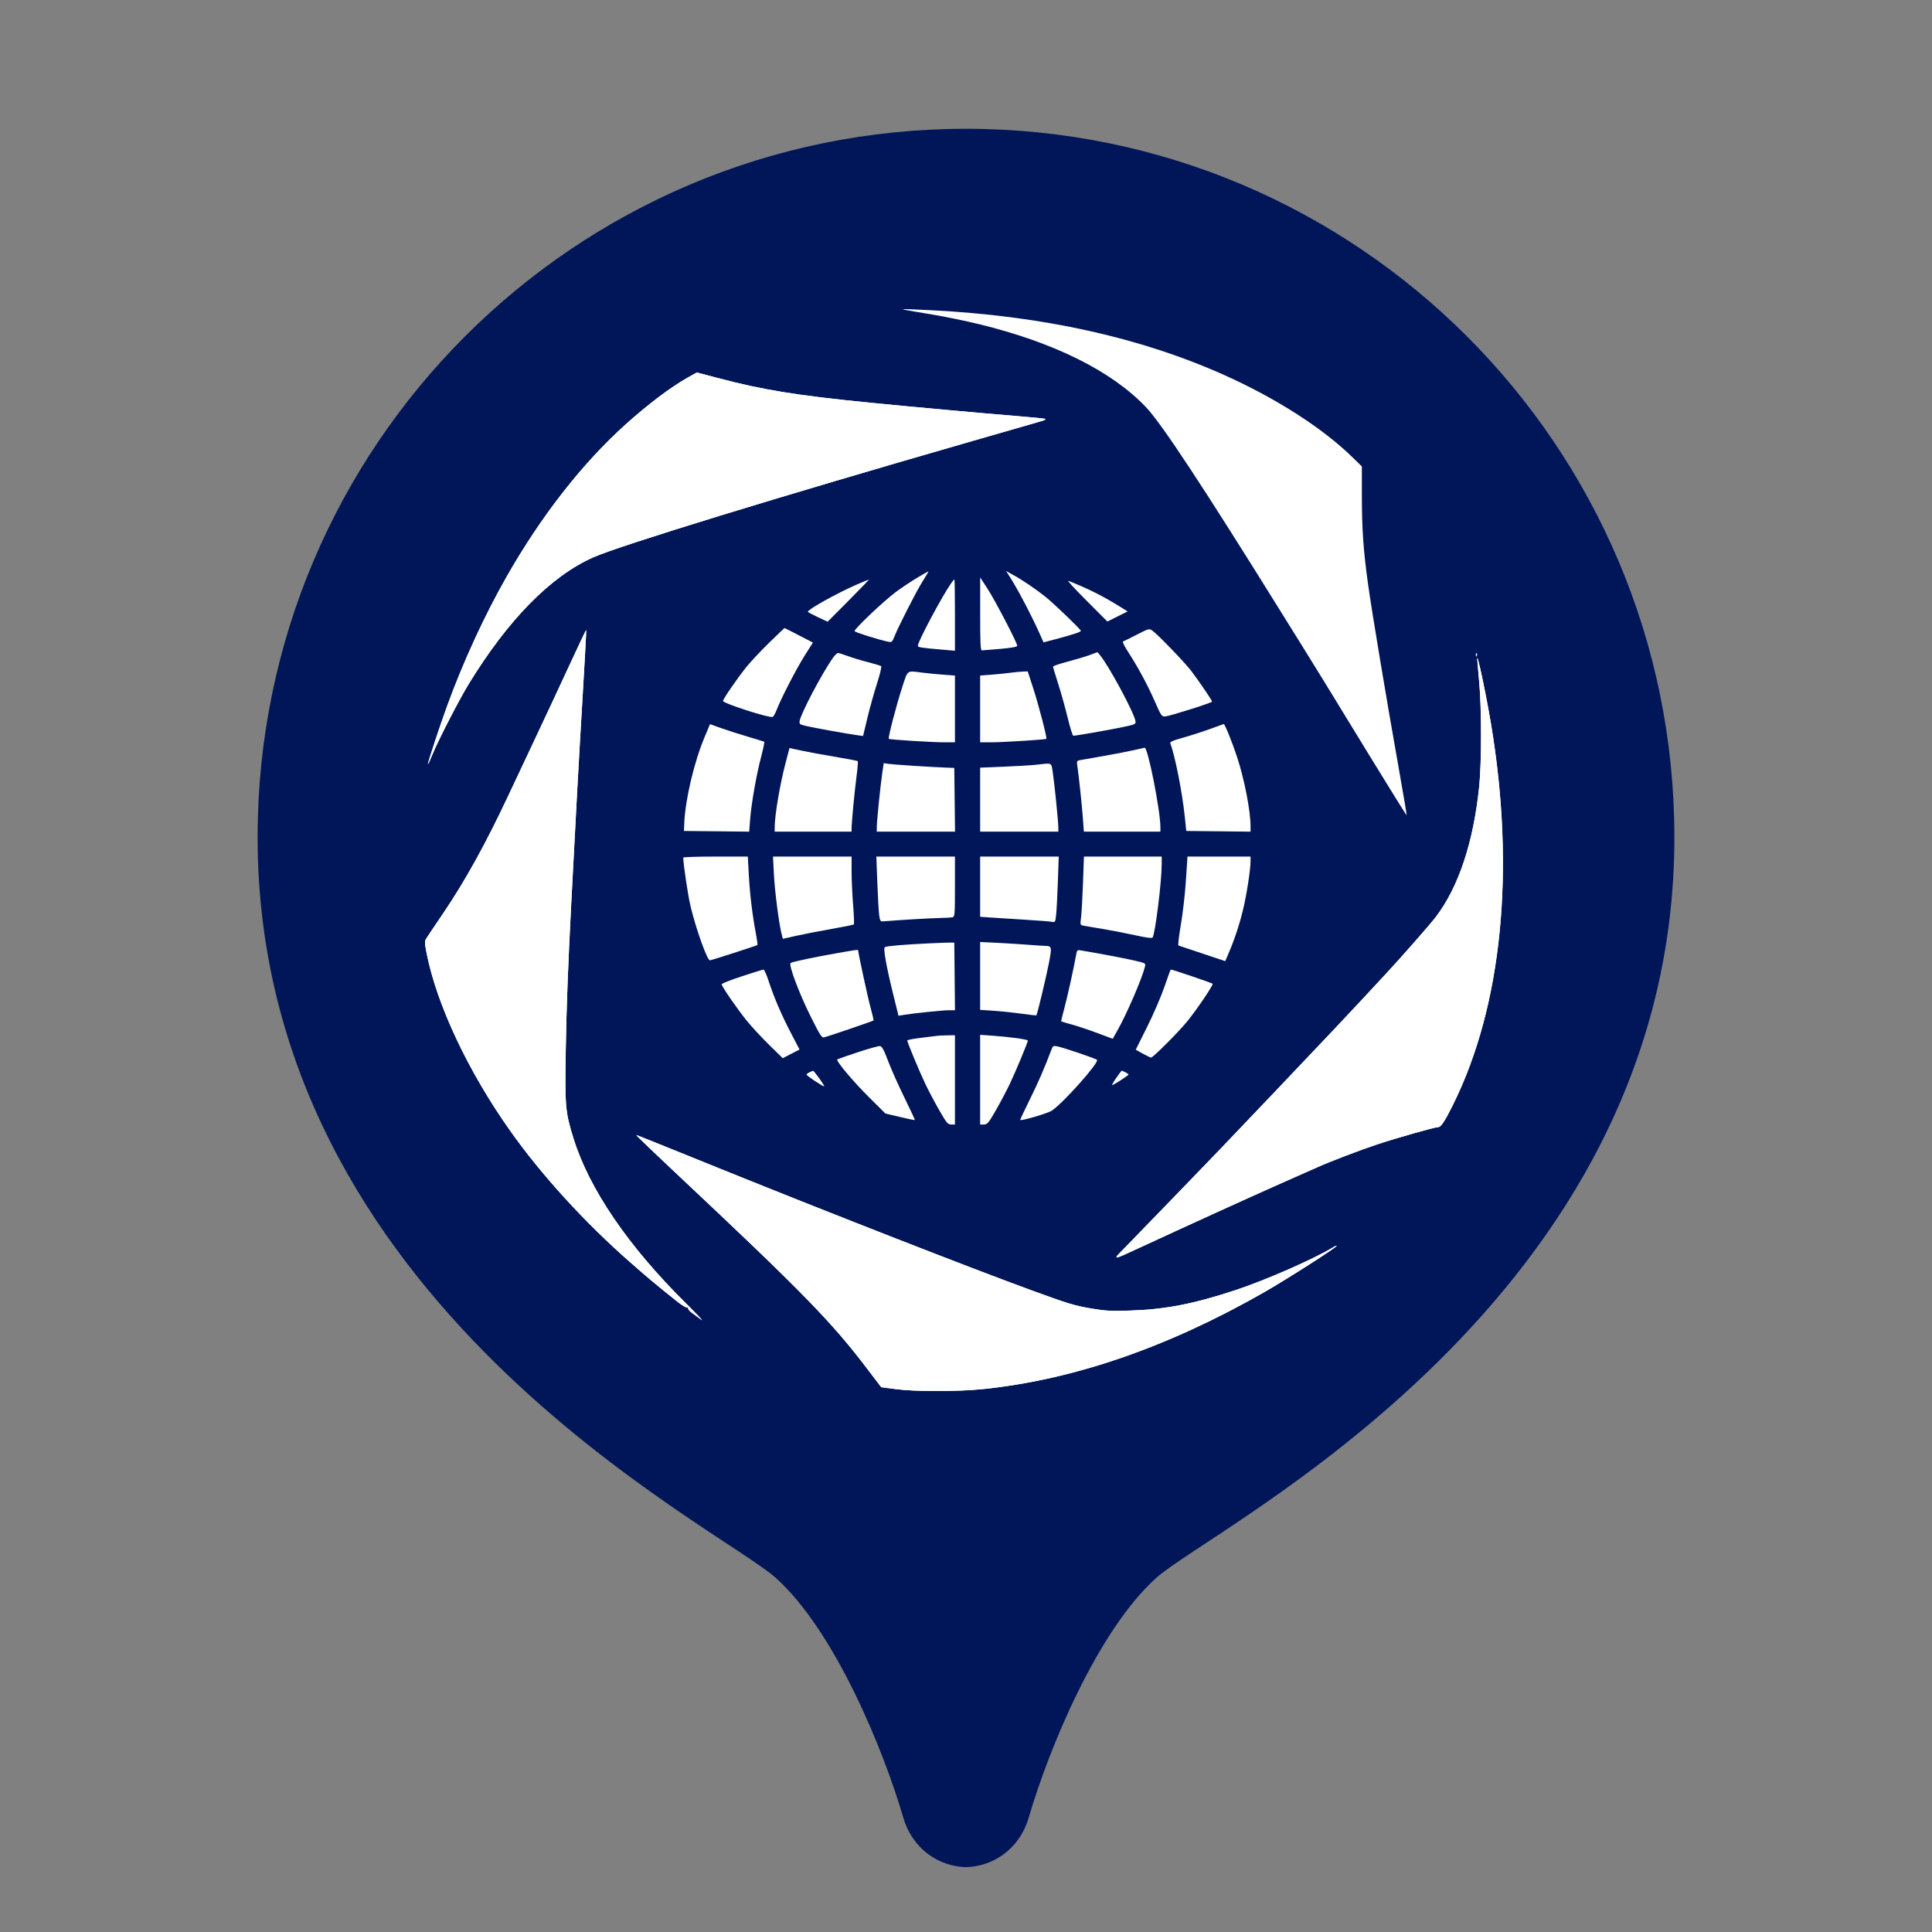 <svg width="50" height="50" viewBox="0 0 50 50" fill="none" xmlns="http://www.w3.org/2000/svg">
<rect x="0" y="0" width="50" height="50" fill="#808080" stroke="none"/>
<path d="M25 3.333C14.875 3.333 6.667 11.542 6.667 21.667C6.667 33.723 18.587 39.495 20.08 40.838C21.605 42.21 22.865 45.285 23.373 47.028C23.62 47.875 24.313 48.303 25 48.322C25.688 48.302 26.38 47.873 26.627 47.028C27.135 45.285 28.395 42.212 29.92 40.838C31.413 39.495 43.333 33.723 43.333 21.667C43.333 11.542 35.125 3.333 25 3.333Z" fill="#001659"/>
<path fill-rule="evenodd" clip-rule="evenodd" d="M23.48 8.031C23.564 8.047 23.873 8.099 24.166 8.147C24.458 8.195 24.983 8.303 25.332 8.388C27.278 8.862 28.76 9.597 29.654 10.533C30.06 10.958 31.152 12.616 33.221 15.948C33.377 16.2 33.587 16.537 33.687 16.696C33.959 17.13 34.354 17.773 35.423 19.523C35.957 20.395 36.398 21.105 36.404 21.099C36.409 21.094 36.32 20.563 36.206 19.921C35.886 18.124 35.498 15.796 35.402 15.098C35.283 14.236 35.245 13.684 35.245 12.813V12.072L34.996 11.829C34.231 11.081 33.029 10.31 31.695 9.711C29.52 8.735 26.991 8.175 24.101 8.029C23.316 7.99 23.261 7.99 23.48 8.031ZM17.808 9.766C17.361 10.017 16.774 10.459 16.191 10.984C15.071 11.991 14.004 13.357 13.11 14.928C12.536 15.936 11.997 17.108 11.576 18.259C11.374 18.813 11.06 19.764 11.075 19.778C11.08 19.783 11.136 19.661 11.199 19.508C11.349 19.142 11.892 18.089 12.138 17.689C13.155 16.03 14.258 14.91 15.351 14.425C16.044 14.117 20.183 12.847 25.177 11.41C26.064 11.155 26.859 10.926 26.944 10.901C27.033 10.876 27.076 10.849 27.047 10.839C27.018 10.83 26.679 10.797 26.292 10.765C25.331 10.687 23.574 10.527 22.519 10.422C20.608 10.232 19.745 10.092 18.581 9.784L18.033 9.64L17.808 9.766ZM23.734 14.954C23.584 15.043 23.339 15.207 23.188 15.318C22.873 15.551 22.101 16.284 22.117 16.334C22.127 16.364 22.72 16.551 22.982 16.607C23.079 16.628 23.088 16.62 23.15 16.467C23.253 16.21 23.695 15.342 23.855 15.081C24.045 14.774 24.035 14.792 24.019 14.792C24.011 14.792 23.883 14.865 23.734 14.954ZM26.102 14.878C26.313 15.198 26.69 15.914 26.924 16.438L27.007 16.624L27.327 16.54C27.757 16.427 27.973 16.355 27.973 16.326C27.973 16.291 27.274 15.619 27.064 15.451C26.812 15.249 26.475 15.02 26.241 14.891L26.035 14.777L26.102 14.878ZM25.367 15.888C25.366 16.62 25.376 16.832 25.409 16.832C25.433 16.832 25.649 16.814 25.889 16.793C26.192 16.765 26.326 16.741 26.326 16.711C26.326 16.637 25.75 15.532 25.556 15.234L25.367 14.945L25.367 15.888ZM22.176 15.127C21.674 15.345 20.907 15.771 20.907 15.832C20.907 15.842 21.022 15.903 21.163 15.97L21.419 16.09L21.963 15.543C22.262 15.242 22.498 14.997 22.488 14.998C22.477 14.999 22.336 15.057 22.176 15.127ZM24.619 15.09C24.387 15.417 23.754 16.604 23.754 16.712C23.754 16.754 23.828 16.765 24.448 16.818L24.714 16.841V15.919C24.714 15.411 24.708 14.996 24.7 14.996C24.691 14.996 24.655 15.038 24.619 15.09ZM28.119 15.544L28.659 16.085L29.183 15.824L28.964 15.688C28.537 15.422 28.152 15.23 27.647 15.031C27.609 15.016 27.822 15.247 28.119 15.544ZM19.903 16.636C19.688 16.846 19.426 17.126 19.321 17.256C19.077 17.56 18.712 18.09 18.712 18.141C18.712 18.202 19.908 18.587 19.994 18.554C20.018 18.545 20.065 18.464 20.099 18.373C20.207 18.087 20.614 17.299 20.83 16.958L21.038 16.63L20.675 16.442C20.476 16.338 20.308 16.254 20.303 16.254C20.298 16.254 20.118 16.426 19.903 16.636ZM29.419 16.426C29.242 16.517 29.082 16.596 29.063 16.602C29.044 16.608 29.098 16.72 29.182 16.85C29.444 17.253 29.694 17.714 29.881 18.14C30.052 18.53 30.064 18.548 30.157 18.541C30.28 18.531 31.369 18.187 31.369 18.157C31.369 18.126 31.013 17.604 30.825 17.358C30.654 17.136 29.963 16.419 29.825 16.322C29.741 16.263 29.735 16.264 29.419 16.426ZM14.752 17.183C14.526 17.672 14.104 18.577 13.813 19.194C13.523 19.811 13.235 20.423 13.173 20.553C12.568 21.843 12.038 22.801 11.454 23.66C11.248 23.963 11.058 24.246 11.031 24.29C10.988 24.359 10.989 24.406 11.041 24.67C11.305 26.006 12.118 27.732 13.207 29.269C14.015 30.41 15.126 31.628 16.293 32.653C16.809 33.106 16.936 33.212 17.52 33.679C17.652 33.784 17.769 33.854 17.791 33.84C17.814 33.826 17.821 33.831 17.808 33.852C17.796 33.871 17.84 33.927 17.906 33.976C17.972 34.025 18.083 34.107 18.153 34.158C18.223 34.21 18.04 34.015 17.747 33.725C16.253 32.246 15.245 30.766 14.839 29.453C14.631 28.781 14.619 28.644 14.641 27.216C14.659 26.108 14.7 24.993 14.784 23.375C14.9 21.123 14.99 19.485 15.077 18.042C15.134 17.091 15.177 16.308 15.171 16.303C15.166 16.298 14.977 16.694 14.752 17.183ZM28.196 16.954C28.083 16.995 27.824 17.073 27.621 17.126C27.419 17.179 27.253 17.235 27.253 17.252C27.253 17.268 27.312 17.467 27.385 17.694C27.458 17.921 27.569 18.317 27.631 18.574C27.693 18.831 27.759 19.041 27.777 19.041C27.845 19.041 28.652 18.901 29.019 18.825C29.375 18.752 29.396 18.743 29.387 18.668C29.365 18.47 28.688 17.212 28.462 16.948L28.402 16.878L28.196 16.954ZM21.555 17.028C21.267 17.434 20.713 18.489 20.693 18.669C20.685 18.74 20.705 18.753 20.873 18.791C21.089 18.84 21.946 18.994 22.179 19.026L22.336 19.047L22.449 18.577C22.511 18.318 22.623 17.917 22.698 17.686C22.772 17.454 22.82 17.254 22.805 17.241C22.789 17.227 22.637 17.181 22.468 17.138C22.298 17.095 22.062 17.023 21.944 16.98C21.825 16.936 21.71 16.9 21.686 16.9C21.663 16.901 21.604 16.958 21.555 17.028ZM38.197 16.953C38.199 16.993 38.207 17.001 38.218 16.974C38.228 16.949 38.227 16.92 38.215 16.909C38.204 16.898 38.196 16.918 38.197 16.953ZM38.23 17.055C38.23 17.073 38.253 17.331 38.28 17.63C38.345 18.338 38.345 19.732 38.281 20.361C38.133 21.799 37.746 22.961 37.16 23.729C37.005 23.932 36.251 24.791 35.86 25.21C35.773 25.304 35.517 25.578 35.293 25.821C34.933 26.21 34.266 26.917 33.511 27.709C33.378 27.849 33.138 28.101 32.979 28.27C32.82 28.438 32.435 28.842 32.123 29.168C31.812 29.494 31.534 29.785 31.506 29.815C31.39 29.939 29.243 32.158 29.071 32.332C28.789 32.616 28.792 32.616 29.45 32.311C30.66 31.75 32.317 30.995 33.152 30.625C33.615 30.421 34.039 30.232 34.096 30.207C34.422 30.06 35.194 29.766 35.639 29.618C36.141 29.451 37.134 29.17 37.22 29.17C37.292 29.17 37.396 29.012 37.61 28.578C38.875 26.019 39.221 22.519 38.585 18.721C38.453 17.934 38.225 16.865 38.23 17.055ZM23.347 17.792C23.201 18.237 22.977 19.099 23.002 19.121C23.025 19.142 24.122 19.211 24.432 19.211H24.714V17.483L24.414 17.461C24.249 17.449 24.001 17.425 23.863 17.407C23.458 17.356 23.5 17.325 23.347 17.792ZM26.155 17.41C26.051 17.425 25.831 17.447 25.666 17.46L25.366 17.483V19.211H25.648C25.958 19.211 27.055 19.142 27.079 19.121C27.103 19.099 26.879 18.237 26.733 17.792L26.597 17.375L26.471 17.38C26.401 17.382 26.259 17.396 26.155 17.41ZM18.234 19.077C17.966 19.716 17.739 20.675 17.71 21.284L17.7 21.505L19.389 21.523L19.413 21.208C19.445 20.793 19.579 20.031 19.701 19.575C19.754 19.373 19.789 19.203 19.778 19.196C19.767 19.19 19.572 19.129 19.344 19.062C19.116 18.995 18.805 18.895 18.652 18.84L18.375 18.741L18.234 19.077ZM31.3 18.872C31.102 18.943 30.789 19.044 30.604 19.095C30.337 19.17 30.273 19.2 30.289 19.242C30.407 19.546 30.595 20.496 30.66 21.119L30.701 21.505L32.364 21.523V21.395C32.364 20.985 32.207 20.175 32.015 19.59C31.891 19.212 31.696 18.73 31.67 18.738C31.665 18.74 31.498 18.8 31.3 18.872ZM20.329 19.752C20.185 20.297 20.049 21.102 20.049 21.41V21.522H22.039L22.039 21.446C22.04 21.281 22.11 20.532 22.162 20.135C22.192 19.904 22.209 19.708 22.199 19.698C22.19 19.689 21.922 19.638 21.604 19.584C21.287 19.531 20.893 19.459 20.73 19.423L20.432 19.359L20.329 19.752ZM29.328 19.417C29.177 19.452 28.822 19.52 28.539 19.569C28.256 19.618 27.988 19.665 27.943 19.674C27.868 19.689 27.863 19.702 27.883 19.833C27.923 20.108 28.003 20.863 28.026 21.191L28.05 21.522H30.031V21.41C30.031 20.979 29.706 19.336 29.624 19.351C29.612 19.353 29.479 19.383 29.328 19.417ZM22.831 20.02C22.784 20.337 22.692 21.252 22.691 21.412L22.691 21.522H24.716L24.697 19.874L24.491 19.866C24.095 19.852 23.084 19.785 22.978 19.767L22.871 19.749L22.831 20.02ZM26.824 19.791C26.692 19.805 26.31 19.829 25.975 19.842L25.366 19.867V21.522H27.39L27.389 21.412C27.388 21.253 27.296 20.337 27.25 20.023C27.205 19.72 27.249 19.744 26.824 19.791ZM17.683 22.194C17.683 22.361 17.806 23.184 17.873 23.46C18.017 24.06 18.302 24.853 18.373 24.853C18.41 24.853 19.578 24.476 19.601 24.457C19.61 24.45 19.591 24.31 19.56 24.147C19.473 23.696 19.404 23.118 19.378 22.619L19.354 22.168H18.518C18.059 22.168 17.683 22.18 17.683 22.194ZM20.028 22.619C20.051 23.062 20.157 23.889 20.225 24.159L20.26 24.297L20.609 24.218C20.801 24.175 21.21 24.095 21.517 24.042C21.825 23.988 22.085 23.935 22.097 23.924C22.108 23.912 22.1 23.683 22.078 23.413C22.056 23.143 22.039 22.753 22.039 22.545V22.168H20.005L20.028 22.619ZM22.705 22.839C22.718 23.209 22.74 23.587 22.753 23.681C22.774 23.836 22.784 23.85 22.862 23.844C23.363 23.804 24.004 23.766 24.268 23.76C24.448 23.756 24.621 23.746 24.654 23.738C24.709 23.725 24.714 23.658 24.714 22.946V22.168H22.68L22.705 22.839ZM25.366 23.726L25.615 23.744C25.752 23.753 26.149 23.779 26.498 23.8C26.847 23.821 27.173 23.847 27.222 23.856C27.309 23.874 27.312 23.869 27.334 23.658C27.346 23.54 27.366 23.156 27.378 22.805L27.4 22.168H25.366V23.726ZM28.028 22.856C28.014 23.235 27.992 23.633 27.978 23.741C27.954 23.922 27.957 23.939 28.023 23.953C28.061 23.961 28.286 24 28.522 24.038C28.758 24.077 29.143 24.152 29.379 24.204C29.676 24.27 29.815 24.287 29.83 24.262C29.9 24.142 30.064 22.816 30.065 22.363L30.065 22.168H28.052L28.028 22.856ZM30.691 22.788C30.669 23.13 30.61 23.645 30.56 23.934C30.51 24.223 30.482 24.465 30.499 24.47C30.515 24.476 30.794 24.569 31.119 24.677L31.709 24.874L31.779 24.712C31.933 24.358 32.065 23.967 32.161 23.579C32.26 23.178 32.364 22.516 32.364 22.285V22.168H30.732L30.691 22.788ZM24.028 24.415C23.392 24.445 22.946 24.483 22.899 24.512C22.853 24.54 22.939 25.021 23.128 25.783L23.253 26.287L23.392 26.265C23.66 26.221 24.39 26.146 24.552 26.145L24.715 26.145L24.697 24.395L24.594 24.394C24.538 24.393 24.283 24.403 24.028 24.415ZM25.366 26.135L25.718 26.159C25.911 26.172 26.236 26.206 26.44 26.235C26.644 26.264 26.816 26.283 26.822 26.276C26.845 26.251 27.081 25.263 27.149 24.907C27.225 24.51 27.219 24.481 27.057 24.48C27.016 24.48 26.792 24.465 26.56 24.447C26.328 24.43 25.964 24.407 25.752 24.397L25.366 24.379V26.135ZM21.679 24.665C21.121 24.762 20.511 24.89 20.462 24.921C20.4 24.959 20.679 25.704 20.981 26.309C21.228 26.804 21.267 26.863 21.332 26.846C21.448 26.817 22.59 26.426 22.605 26.411C22.613 26.403 22.581 26.26 22.534 26.092C22.466 25.848 22.21 24.669 22.21 24.599C22.21 24.573 22.172 24.578 21.679 24.665ZM27.851 24.708C27.793 25.038 27.62 25.82 27.542 26.106C27.494 26.281 27.459 26.428 27.465 26.434C27.471 26.439 27.591 26.474 27.733 26.513C27.874 26.551 28.172 26.65 28.394 26.733L28.798 26.884L28.916 26.674C29.161 26.24 29.553 25.332 29.631 25.018C29.653 24.928 29.65 24.926 29.354 24.858C29.105 24.8 28.53 24.691 27.983 24.598C27.879 24.58 27.873 24.585 27.851 24.708ZM19.201 25.266C18.913 25.36 18.677 25.453 18.677 25.473C18.677 25.53 19.093 26.131 19.341 26.434C19.463 26.583 19.72 26.859 19.91 27.046L20.257 27.386L20.692 27.162L20.474 26.744C20.224 26.264 20.031 25.815 19.892 25.389C19.839 25.225 19.779 25.092 19.759 25.093C19.74 25.094 19.488 25.172 19.201 25.266ZM30.134 25.542C30.049 25.789 29.848 26.256 29.686 26.579L29.393 27.166L29.574 27.267C29.674 27.323 29.771 27.369 29.79 27.369C29.842 27.369 30.51 26.7 30.732 26.425C30.989 26.106 31.403 25.492 31.383 25.46C31.37 25.44 30.344 25.091 30.299 25.091C30.293 25.091 30.219 25.294 30.134 25.542ZM24.234 26.809C24.206 26.814 24.024 26.837 23.831 26.86C23.638 26.882 23.48 26.913 23.48 26.927C23.48 26.975 23.788 27.716 23.946 28.048C24.03 28.226 24.194 28.536 24.31 28.737C24.5 29.066 24.53 29.102 24.617 29.102H24.714V26.791L24.5 26.795C24.382 26.797 24.262 26.803 24.234 26.809ZM25.366 29.102H25.463C25.551 29.102 25.581 29.066 25.771 28.737C25.886 28.536 26.05 28.226 26.135 28.048C26.289 27.724 26.601 26.975 26.601 26.93C26.601 26.9 26.114 26.833 25.679 26.803L25.366 26.781V29.102ZM22.196 27.233C21.915 27.326 21.677 27.41 21.668 27.419C21.631 27.455 22.077 27.986 22.484 28.39L22.913 28.817L23.29 28.907C23.497 28.956 23.671 28.992 23.676 28.986C23.682 28.981 23.563 28.725 23.412 28.419C23.261 28.112 23.071 27.686 22.989 27.471C22.875 27.17 22.825 27.078 22.774 27.072C22.738 27.067 22.478 27.14 22.196 27.233ZM27.216 27.154C27.014 27.681 26.872 28.008 26.652 28.453C26.51 28.74 26.398 28.98 26.403 28.984C26.438 29.014 27.12 28.812 27.225 28.741C27.533 28.529 28.454 27.492 28.39 27.429C28.355 27.393 27.541 27.117 27.364 27.08C27.264 27.06 27.249 27.067 27.216 27.154ZM20.95 27.75C20.907 27.77 20.873 27.798 20.873 27.812C20.873 27.838 21.29 28.116 21.329 28.116C21.342 28.116 21.287 28.025 21.207 27.914C21.127 27.803 21.054 27.712 21.044 27.713C21.035 27.713 20.992 27.73 20.95 27.75ZM28.889 27.897C28.817 27.999 28.77 28.082 28.783 28.082C28.819 28.082 29.207 27.831 29.207 27.808C29.208 27.791 29.049 27.706 29.026 27.71C29.022 27.71 28.961 27.795 28.889 27.897ZM16.802 29.707C16.994 29.89 17.321 30.199 17.528 30.394C20.787 33.454 21.534 34.221 22.476 35.467C22.656 35.705 22.807 35.901 22.807 35.901C22.807 35.901 22.98 35.923 23.188 35.951C23.683 36.017 24.783 36.016 25.427 35.951C27.78 35.71 30.221 34.87 32.724 33.438C33.297 33.11 34.593 32.282 34.593 32.243C34.593 32.233 34.543 32.254 34.482 32.291C33.988 32.59 32.741 33.136 31.969 33.39C30.89 33.746 30.162 33.887 29.259 33.917C28.761 33.934 28.615 33.927 28.255 33.866C27.796 33.788 27.65 33.743 26.683 33.389C25.146 32.828 21.487 31.398 18.712 30.276C16.97 29.571 16.479 29.374 16.465 29.374C16.458 29.374 16.61 29.524 16.802 29.707Z" fill="white"/>
<path fill-rule="evenodd" clip-rule="evenodd" d="M17.808 9.766C17.361 10.017 16.774 10.459 16.191 10.984C15.071 11.991 14.004 13.357 13.11 14.928C12.536 15.936 11.997 17.108 11.576 18.259C11.374 18.813 11.06 19.764 11.075 19.778C11.08 19.783 11.136 19.661 11.199 19.508C11.349 19.142 11.892 18.089 12.138 17.689C13.155 16.03 14.258 14.91 15.351 14.425C16.044 14.117 20.183 12.847 25.177 11.41C26.064 11.155 26.859 10.926 26.944 10.901C27.033 10.876 27.076 10.849 27.047 10.839C27.018 10.83 26.679 10.797 26.292 10.765C25.331 10.687 23.574 10.527 22.519 10.422C20.608 10.232 19.745 10.092 18.581 9.784L18.033 9.64L17.808 9.766ZM14.752 17.183C14.526 17.672 14.104 18.577 13.813 19.194C13.523 19.811 13.235 20.423 13.173 20.553C12.568 21.843 12.038 22.801 11.454 23.66C11.248 23.963 11.058 24.246 11.031 24.29C10.988 24.359 10.989 24.406 11.041 24.67C11.305 26.006 12.118 27.732 13.207 29.269C14.015 30.41 15.126 31.628 16.293 32.653C16.809 33.106 16.936 33.212 17.52 33.679C17.652 33.784 17.769 33.854 17.791 33.84C17.814 33.826 17.821 33.831 17.808 33.852C17.796 33.871 17.84 33.927 17.906 33.976C17.972 34.025 18.083 34.107 18.153 34.158C18.223 34.21 18.04 34.015 17.747 33.725C16.253 32.246 15.245 30.766 14.839 29.453C14.631 28.781 14.619 28.644 14.641 27.216C14.659 26.108 14.7 24.993 14.784 23.375C14.9 21.123 14.99 19.485 15.077 18.042C15.134 17.091 15.177 16.308 15.171 16.303C15.166 16.298 14.977 16.694 14.752 17.183ZM38.197 16.953C38.199 16.993 38.207 17.001 38.218 16.974C38.228 16.949 38.227 16.92 38.215 16.909C38.204 16.898 38.196 16.918 38.197 16.953ZM38.23 17.055C38.23 17.073 38.253 17.331 38.28 17.63C38.345 18.338 38.345 19.732 38.281 20.361C38.133 21.799 37.746 22.961 37.16 23.729C37.005 23.932 36.251 24.791 35.86 25.21C35.773 25.304 35.517 25.578 35.293 25.821C34.933 26.21 34.266 26.917 33.511 27.709C33.378 27.849 33.138 28.101 32.979 28.27C32.82 28.438 32.435 28.842 32.123 29.168C31.812 29.494 31.534 29.785 31.506 29.815C31.39 29.939 29.243 32.158 29.071 32.332C28.789 32.616 28.792 32.616 29.45 32.311C30.66 31.75 32.317 30.995 33.152 30.625C33.615 30.421 34.039 30.232 34.096 30.207C34.422 30.06 35.194 29.766 35.639 29.618C36.141 29.451 37.134 29.17 37.22 29.17C37.292 29.17 37.396 29.012 37.61 28.578C38.875 26.019 39.221 22.519 38.585 18.721C38.453 17.934 38.225 16.865 38.23 17.055ZM16.802 29.707C16.994 29.89 17.321 30.199 17.528 30.394C20.787 33.454 21.534 34.221 22.476 35.467C22.656 35.705 22.807 35.901 22.807 35.901C22.807 35.901 22.98 35.923 23.188 35.951C23.683 36.017 24.783 36.016 25.427 35.951C27.78 35.71 30.221 34.87 32.724 33.438C33.297 33.11 34.593 32.282 34.593 32.243C34.593 32.233 34.543 32.254 34.482 32.291C33.988 32.59 32.741 33.136 31.969 33.39C30.89 33.746 30.162 33.887 29.259 33.917C28.761 33.934 28.615 33.927 28.255 33.866C27.796 33.788 27.65 33.743 26.683 33.389C25.146 32.828 21.487 31.398 18.712 30.276C16.97 29.571 16.479 29.374 16.465 29.374C16.458 29.374 16.61 29.524 16.802 29.707Z" fill="white"/>
</svg>
